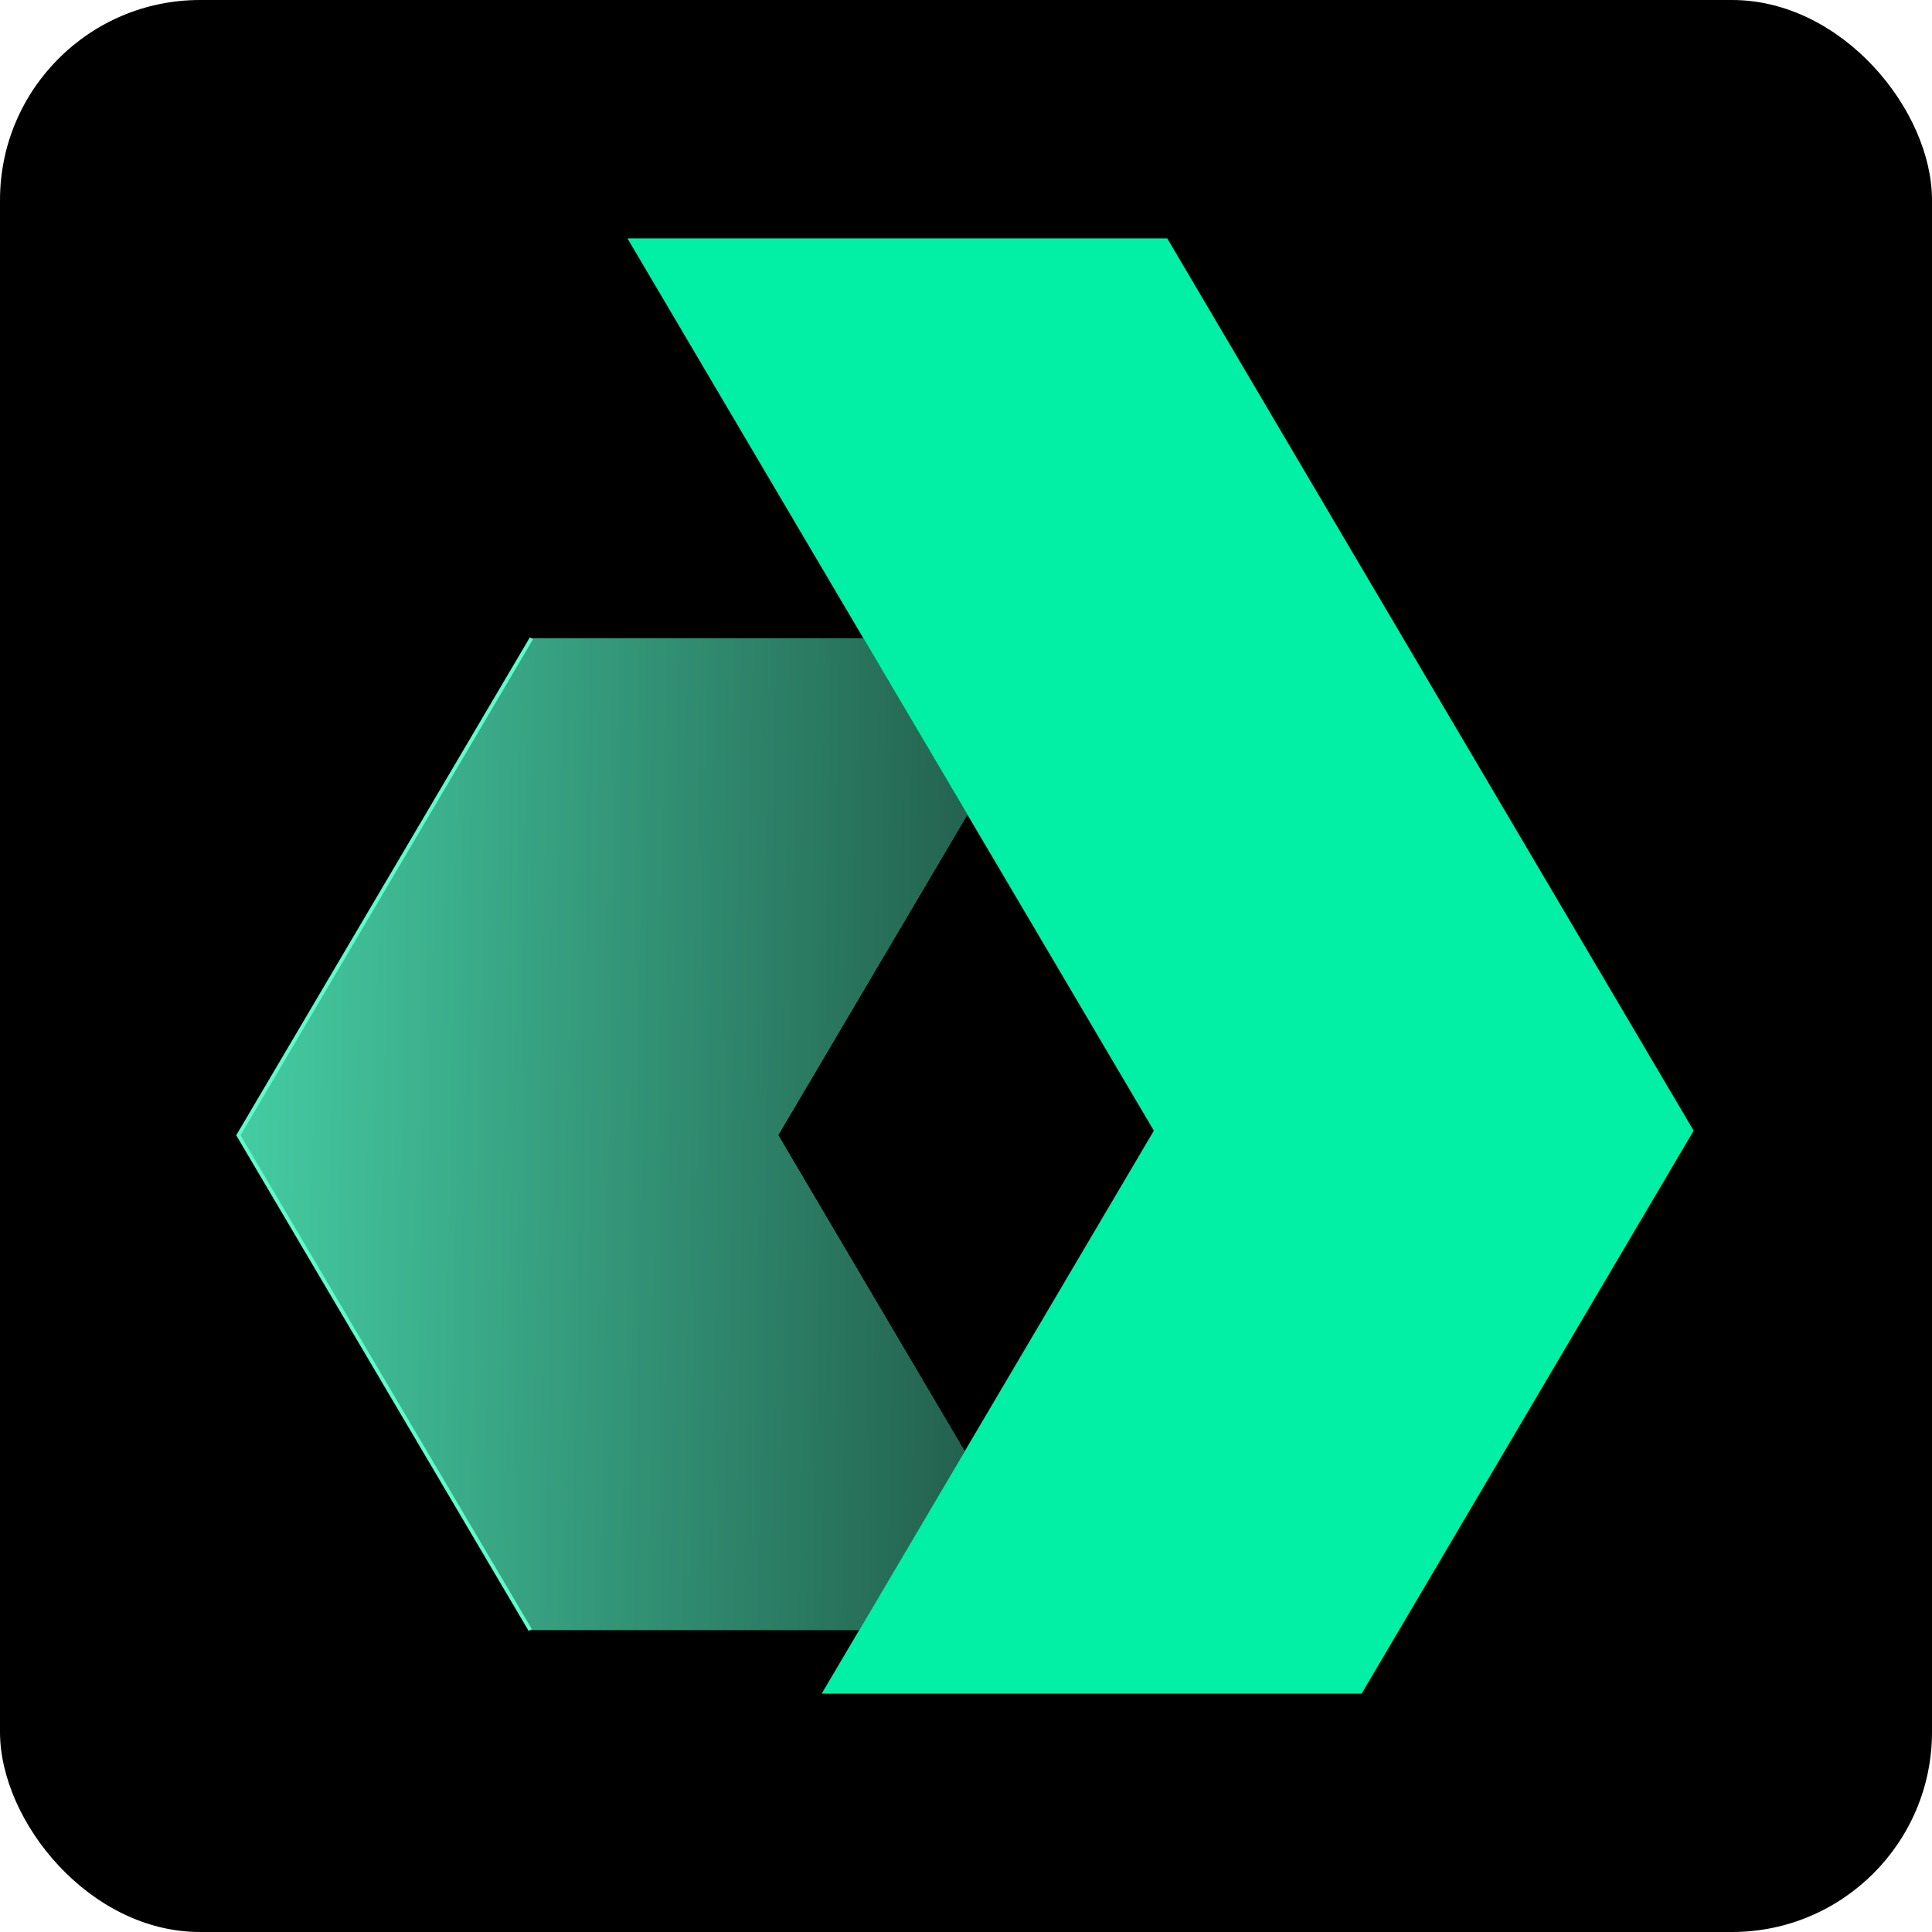 <svg xmlns="http://www.w3.org/2000/svg" xmlns:xlink="http://www.w3.org/1999/xlink" viewBox="0 0 130 130"><defs><style>.cls-1{fill:#02f0a5;}.cls-2{opacity:0.9;fill:url(#linear-gradient);}.cls-3{fill:none;stroke:#5dfdcb;stroke-miterlimit:10;stroke-width:0.25px;}</style><linearGradient id="linear-gradient" x1="-5.9" y1="75.3" x2="91.61" y2="77.17" gradientUnits="userSpaceOnUse"><stop offset="0" stop-color="#5dfdcb"/><stop offset="1" stop-color="#131315"/></linearGradient></defs><g id="Layer_2" data-name="Layer 2"><g id="Variant"><rect width="130" height="130" rx="13.46"/><polygon class="cls-1" points="42.22 16.04 78.54 16.04 113.96 76.08 91.62 113.96 55.29 113.96 77.64 76.08 42.22 16.04"/><polygon class="cls-1" points="35.76 42.95 16.04 76.39 35.68 109.68 57.82 109.68 64.91 97.66 52.36 76.38 65.09 54.81 58.09 42.95 35.76 42.95"/><polygon class="cls-2" points="35.76 42.95 16.04 76.39 35.68 109.68 57.82 109.68 64.91 97.66 52.36 76.38 65.09 54.81 58.09 42.95 35.76 42.95"/><polyline class="cls-3" points="35.76 42.95 16.04 76.39 35.68 109.68"/></g></g></svg>
